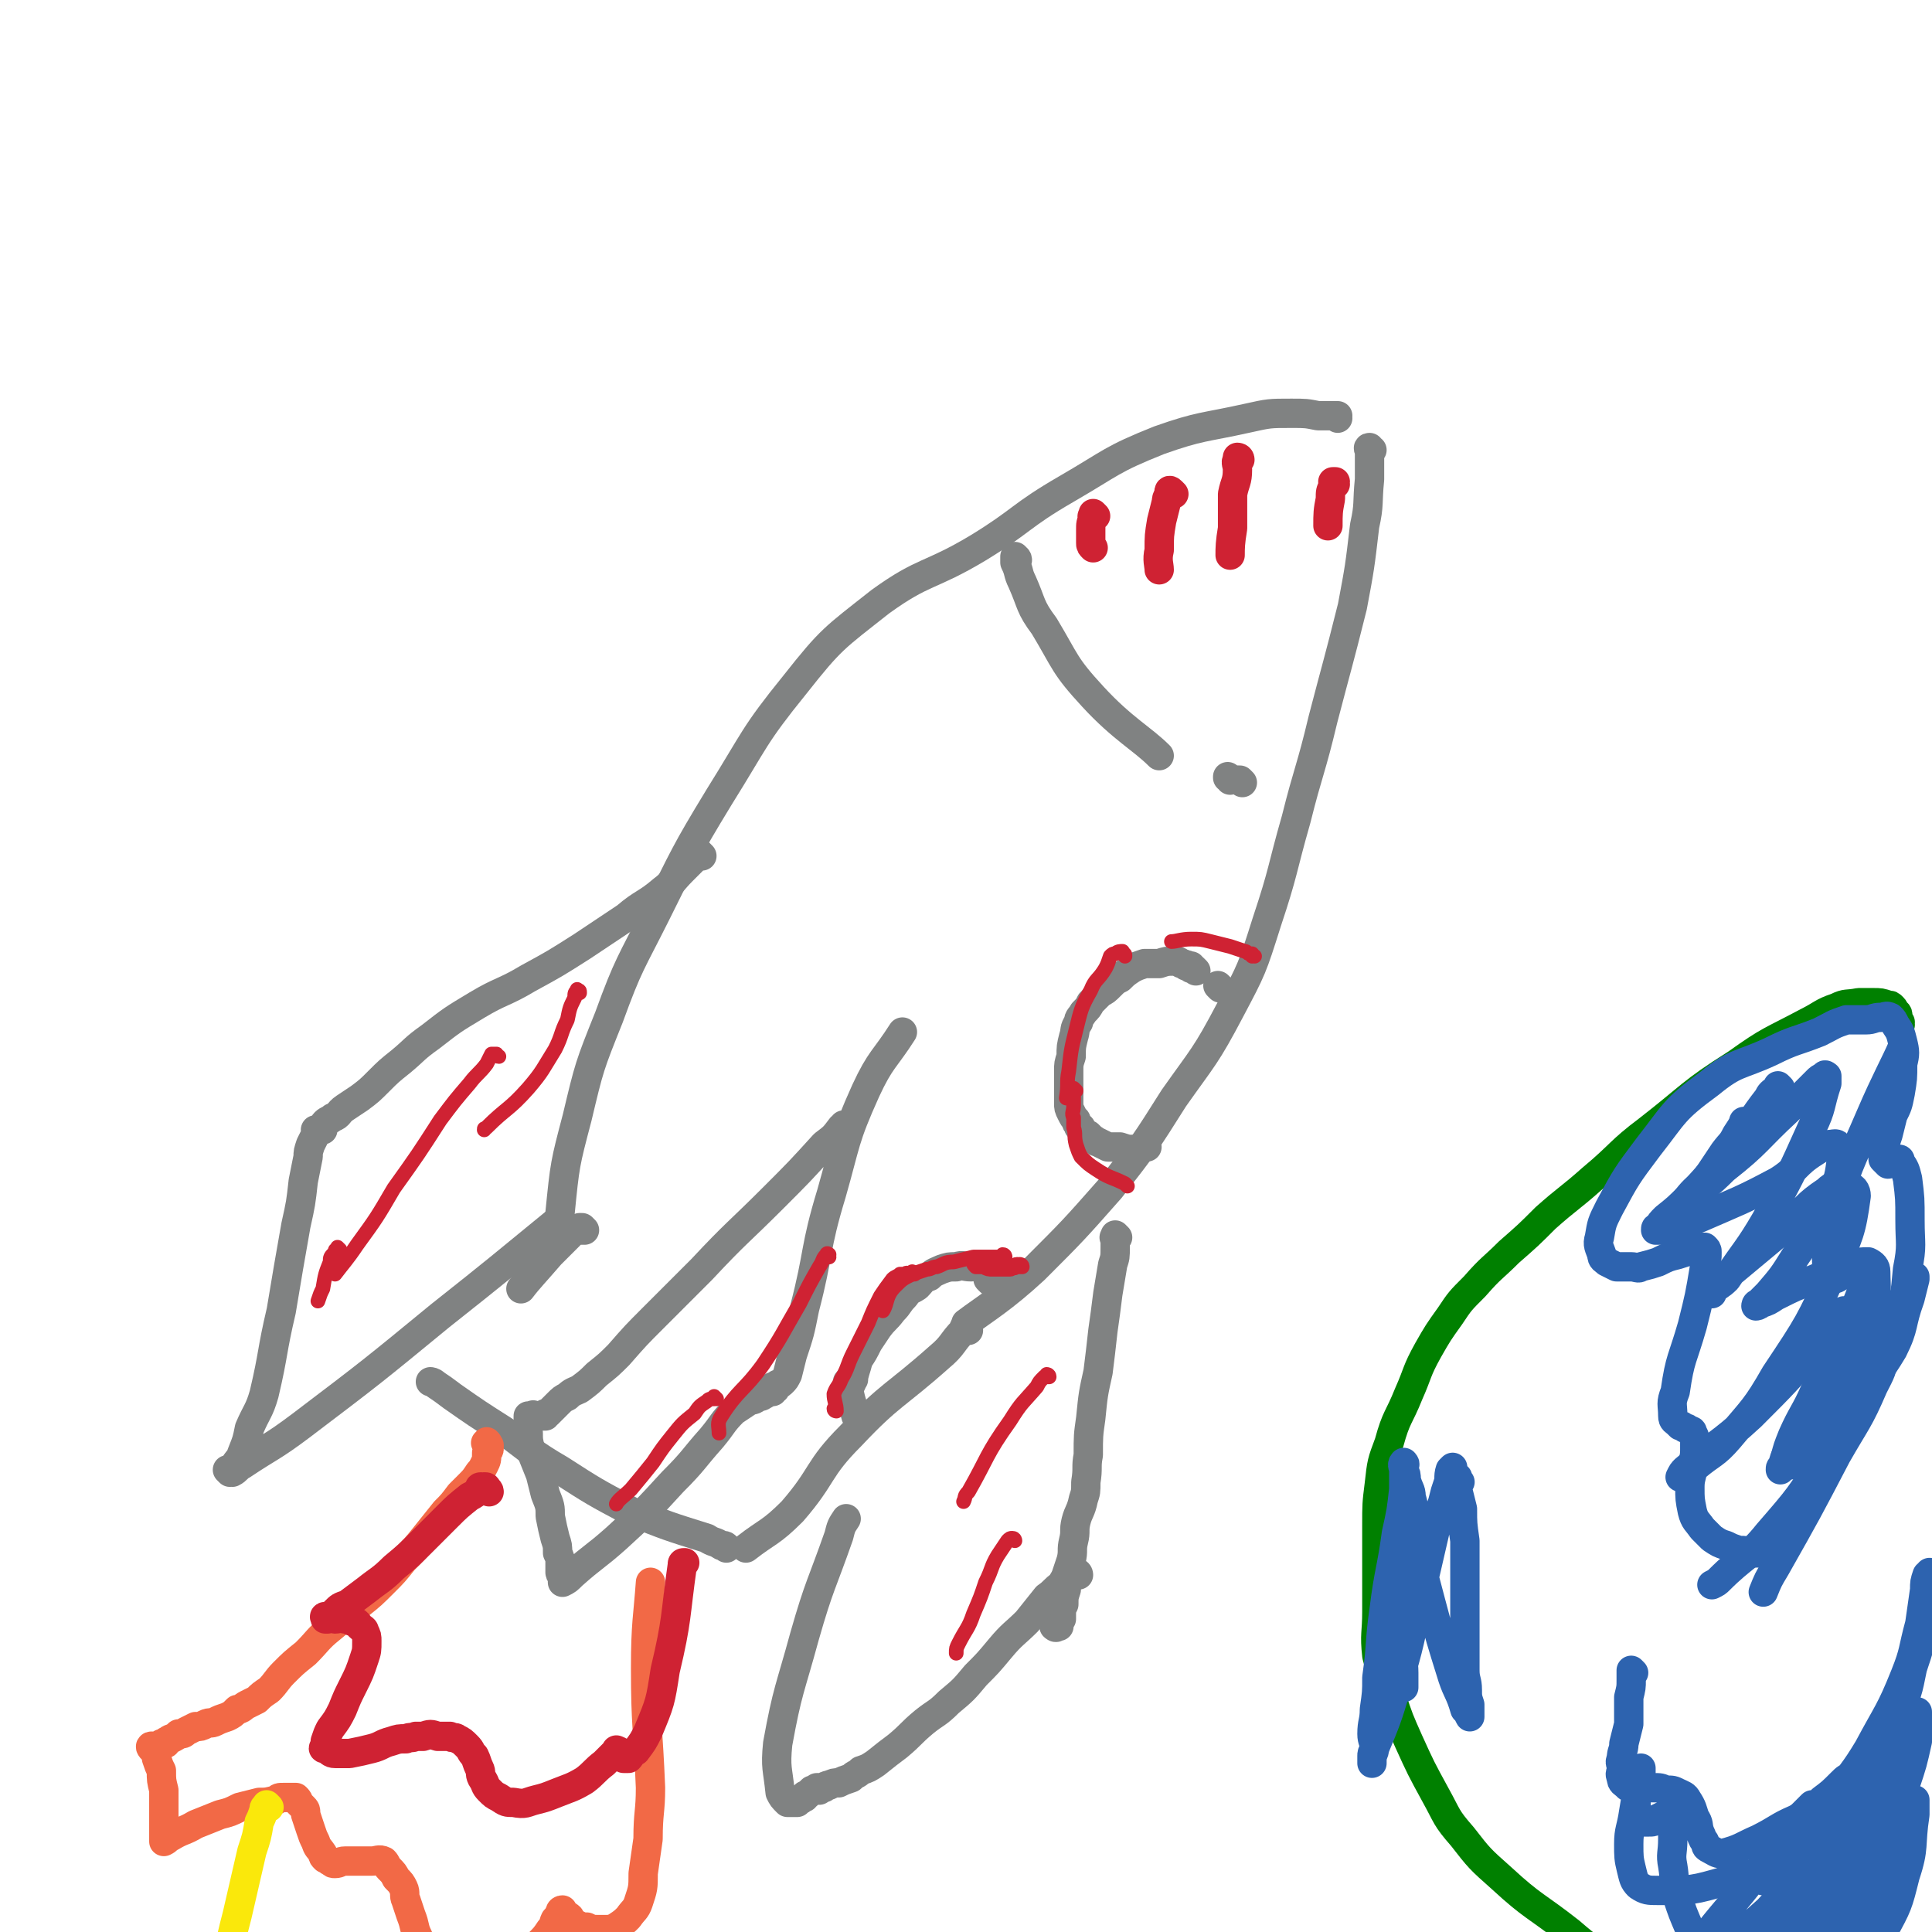 <svg viewBox='0 0 790 790' version='1.1' xmlns='http://www.w3.org/2000/svg' xmlns:xlink='http://www.w3.org/1999/xlink'><g fill='none' stroke='#808282' stroke-width='12' stroke-linecap='round' stroke-linejoin='round'><path d='M547,171c0,0 -1,-1 -1,-1 0,0 0,0 1,0 0,0 0,0 0,0 -1,0 -1,0 -1,0 -1,0 -1,0 -1,0 -1,0 -1,0 -1,0 -3,0 -3,0 -5,0 -5,-1 -5,-1 -11,-1 -9,0 -9,0 -18,2 -18,4 -19,3 -36,9 -20,8 -19,9 -38,20 -19,11 -18,13 -36,24 -20,12 -22,9 -40,22 -19,15 -20,15 -35,34 -17,21 -16,22 -31,46 -14,23 -14,24 -26,48 -10,20 -11,20 -19,42 -8,20 -8,20 -13,41 -5,19 -5,19 -7,39 -1,5 0,5 0,10 '/><path d='M561,184c-1,0 -1,-1 -1,-1 -1,0 0,1 0,1 0,0 0,0 0,0 0,2 0,2 0,4 0,4 0,4 0,8 -1,10 0,10 -2,19 -2,17 -2,17 -5,33 -6,24 -6,23 -12,46 -5,21 -6,21 -11,41 -6,21 -5,21 -12,42 -6,19 -6,19 -15,36 -10,19 -11,19 -23,36 -12,19 -12,19 -26,37 -15,17 -15,17 -31,33 -13,12 -20,16 -28,22 '/><path d='M416,229c0,-1 -1,-1 -1,-1 0,-1 0,0 0,0 0,0 0,0 0,0 1,0 0,0 0,0 0,-1 0,0 0,0 0,1 0,1 0,2 2,4 1,4 3,8 4,9 3,10 9,18 9,15 8,16 20,29 12,13 20,17 27,24 '/><path d='M503,319c0,-1 -1,-1 -1,-1 0,-1 0,0 0,0 0,0 0,0 0,0 3,1 3,1 5,1 0,0 0,0 1,1 '/><path d='M396,544c-1,0 -1,-1 -1,-1 -1,0 -1,0 -1,1 -5,5 -4,6 -10,11 -18,16 -20,15 -36,32 -14,14 -11,16 -24,31 -9,9 -10,8 -19,15 '/><path d='M297,633c0,0 0,-1 -1,-1 0,0 0,0 -1,0 -3,-2 -3,-1 -6,-3 -16,-5 -16,-5 -31,-11 -15,-8 -15,-8 -29,-17 -12,-7 -12,-8 -23,-16 -11,-7 -11,-7 -21,-14 -4,-3 -4,-3 -7,-5 -1,-1 -2,-1 -2,-1 '/><path d='M239,503c0,0 -1,-1 -1,-1 0,0 0,1 0,1 0,-1 0,-1 0,-1 0,0 0,0 0,0 -1,0 -1,0 -1,0 -2,2 -2,1 -4,3 -4,4 -4,4 -8,8 -6,7 -9,10 -12,14 '/><path d='M346,461c0,0 -1,-1 -1,-1 0,0 0,0 1,1 0,0 0,0 0,0 0,0 -1,-1 -1,-1 0,0 0,0 0,1 -1,0 -1,0 -1,0 -3,4 -3,4 -7,7 -10,11 -10,11 -21,22 -14,14 -15,14 -29,29 -10,10 -10,10 -20,20 -7,7 -7,7 -14,15 -4,4 -4,4 -9,8 -3,3 -3,3 -7,6 -2,1 -3,1 -5,3 -2,1 -2,1 -4,3 -1,1 -1,1 -2,2 -1,1 -1,1 -2,2 0,0 0,0 -1,0 0,0 0,1 0,1 -1,0 -1,0 -1,0 -1,0 -1,0 -1,0 0,0 0,0 -1,0 0,0 0,0 0,0 -1,0 -1,0 -1,0 0,0 0,0 0,0 0,0 0,0 -1,0 0,-1 0,0 0,0 0,0 0,0 -1,0 0,0 0,0 0,1 0,0 0,0 0,0 0,0 0,0 0,0 0,0 -1,-1 -1,-1 0,1 0,2 0,3 0,2 -1,2 0,4 0,3 0,3 1,7 2,5 2,5 4,10 1,4 1,4 2,8 2,5 2,5 2,9 1,5 1,5 2,9 1,3 1,3 1,6 1,2 1,2 1,4 0,1 0,1 0,2 0,1 0,1 0,2 0,1 1,0 1,1 0,0 0,0 0,1 0,0 0,0 0,0 0,1 0,1 0,1 0,0 0,0 0,1 0,0 0,0 0,0 0,0 0,0 0,0 2,-1 2,-1 4,-3 9,-8 9,-7 18,-15 12,-11 12,-11 23,-23 9,-9 8,-9 16,-18 5,-6 4,-6 9,-11 3,-2 3,-2 6,-4 2,-1 2,0 4,-2 2,0 1,0 3,-1 0,0 0,0 1,-1 1,0 1,0 1,0 0,0 0,0 1,0 0,0 0,0 0,0 0,0 -1,-1 -1,-1 0,0 1,0 1,0 0,0 0,0 0,-1 0,0 0,0 0,0 1,1 0,0 0,0 0,0 1,1 1,1 0,0 0,-1 0,-1 0,0 0,0 0,0 0,0 0,0 1,-1 1,0 1,0 2,-1 1,-1 1,-1 2,-3 1,-4 1,-4 2,-8 3,-9 3,-9 5,-19 6,-23 4,-24 11,-47 6,-21 5,-22 14,-42 6,-13 8,-13 15,-24 '/><path d='M457,506c0,0 -1,-1 -1,-1 0,0 0,0 1,1 0,0 0,0 0,0 -1,0 -1,-1 -1,0 -1,0 0,0 0,0 0,2 0,2 0,4 0,4 0,4 -1,7 -1,6 -1,6 -2,12 -1,8 -1,8 -2,15 -1,9 -1,9 -2,17 -2,9 -2,9 -3,19 -1,7 -1,7 -1,15 -1,5 0,5 -1,11 0,4 0,4 -1,7 -1,5 -2,5 -3,9 -1,4 0,4 -1,8 -1,4 0,4 -1,8 -1,3 -1,3 -2,6 0,3 0,3 0,6 -1,3 -1,3 -1,6 -1,2 -1,2 -1,4 0,1 0,1 0,2 -1,1 -1,1 -1,1 0,1 0,1 0,1 0,0 0,0 0,1 0,0 0,0 0,0 0,0 -1,-1 -1,0 0,0 0,0 1,0 0,0 0,0 0,0 -1,0 -1,0 -1,0 0,0 0,0 0,0 0,1 -1,0 -1,0 '/><path d='M441,644c0,0 -1,-1 -1,-1 0,0 1,0 1,1 0,0 -1,0 -1,0 -1,0 -1,-1 -1,0 -2,0 -2,0 -3,1 -1,1 -1,1 -2,3 -3,2 -3,3 -6,5 -4,5 -4,5 -8,10 -5,5 -6,5 -11,11 -5,6 -5,6 -10,11 -5,6 -5,6 -11,11 -5,5 -5,4 -10,8 -6,5 -5,5 -11,10 -4,3 -4,3 -9,7 -3,2 -3,2 -6,3 -2,2 -2,1 -4,3 -3,1 -3,1 -5,2 -2,0 -2,0 -4,1 -1,0 -1,0 -2,1 -1,0 -1,0 -2,1 0,0 0,-1 0,-1 0,0 0,0 0,0 0,0 0,0 -1,0 0,0 0,0 0,0 -1,1 -1,1 -2,1 0,0 0,0 -1,1 0,0 0,0 -1,1 -1,0 -1,0 -1,1 -1,0 -1,1 -2,1 0,0 -1,0 -1,1 -1,0 -1,0 -2,0 0,0 0,0 0,0 -1,0 -1,0 -1,0 0,0 0,0 -1,0 0,0 0,0 0,0 -2,-2 -2,-2 -3,-4 -1,-10 -2,-10 -1,-20 4,-22 5,-22 11,-44 6,-21 7,-21 14,-41 1,-4 1,-4 3,-7 '/><path d='M287,350c0,0 -1,-1 -1,-1 0,0 0,0 0,1 0,0 0,0 0,0 0,0 0,-1 0,0 -1,0 -1,0 -2,1 -3,3 -3,3 -5,5 -4,4 -4,5 -8,8 -7,6 -8,5 -15,11 -9,6 -9,6 -18,12 -11,7 -11,7 -22,13 -10,6 -11,5 -21,11 -10,6 -10,6 -19,13 -7,5 -6,5 -12,10 -5,4 -5,4 -9,8 -4,4 -4,4 -8,7 -3,2 -3,2 -6,4 -3,2 -2,3 -5,4 -1,1 -2,1 -3,2 -1,1 -1,2 -1,3 -1,0 -1,0 -2,0 0,0 0,1 0,1 0,0 0,0 0,0 0,0 0,0 0,0 0,0 -1,-1 -1,-1 0,0 0,1 1,1 0,0 0,0 0,0 -1,1 -1,0 -1,1 -1,2 -1,2 -2,4 -1,3 -1,3 -1,5 -1,5 -1,5 -2,10 -1,9 -1,9 -3,18 -3,17 -3,17 -6,35 -4,17 -3,17 -7,34 -2,7 -3,7 -6,14 -1,5 -1,5 -3,10 -1,3 -1,2 -3,5 0,1 0,1 -1,2 0,0 0,0 -1,1 0,0 0,0 0,0 0,0 0,0 0,0 0,0 0,-1 -1,-1 0,0 1,0 1,1 0,0 0,0 0,0 0,0 0,-1 -1,-1 0,0 1,0 1,1 0,0 0,0 0,0 0,0 -1,-1 -1,-1 1,0 1,1 2,1 2,-1 2,-2 4,-3 12,-8 12,-7 24,-16 29,-22 29,-22 57,-45 24,-19 25,-20 47,-38 '/></g>
<g fill='none' stroke='#F26946' stroke-width='12' stroke-linecap='round' stroke-linejoin='round'><path d='M200,592c0,-1 -1,-1 -1,-1 0,-1 0,-1 0,-1 -1,0 0,0 0,0 0,0 0,0 0,0 0,0 0,-1 0,0 1,0 0,0 0,0 0,1 1,1 1,1 0,0 0,0 0,1 0,1 0,1 -1,2 0,3 0,3 -1,5 -1,2 -1,2 -2,3 -2,3 -2,3 -4,5 -2,2 -2,2 -4,4 -3,4 -3,4 -6,7 -4,5 -4,5 -8,10 -4,5 -4,5 -9,10 -4,5 -4,5 -8,9 -5,5 -5,5 -10,9 -6,5 -6,5 -12,10 -5,4 -5,5 -10,10 -5,4 -5,4 -9,8 -3,3 -3,4 -6,7 -3,2 -3,2 -5,4 -2,1 -2,1 -4,2 -2,1 -2,2 -4,2 -2,2 -2,2 -4,3 -3,1 -3,1 -5,2 -2,1 -2,0 -4,1 -2,1 -2,1 -4,1 -2,1 -2,1 -4,2 -1,1 -1,1 -3,1 -1,1 -1,1 -3,2 -1,0 -1,1 -2,1 0,1 0,1 -1,1 -1,0 -1,0 -1,0 0,1 0,1 0,1 -1,0 -1,0 -1,0 -1,0 -1,0 -1,0 -1,0 0,1 -1,1 0,0 0,0 -1,0 0,0 0,0 0,0 0,0 0,0 0,0 0,0 0,0 0,0 0,0 0,-1 0,-1 -1,0 0,1 0,1 0,0 1,0 1,1 1,1 1,1 1,3 1,3 1,3 2,5 0,4 0,4 1,8 0,5 0,5 0,10 0,3 0,3 0,6 0,2 0,2 0,4 0,0 0,0 0,1 0,0 0,0 0,0 2,-1 1,-1 3,-2 5,-3 5,-2 10,-5 5,-2 5,-2 10,-4 4,-1 4,-1 8,-3 4,-1 4,-1 8,-2 3,0 3,0 7,-1 1,-1 1,-1 3,-1 1,0 1,0 3,0 1,0 1,0 2,0 1,1 1,1 1,2 1,1 1,1 2,2 1,1 1,1 1,3 1,3 1,3 2,6 1,3 1,3 2,5 1,3 1,2 3,5 0,1 0,1 1,2 1,0 1,1 2,1 1,1 1,1 2,1 2,0 2,-1 4,-1 2,0 2,0 5,0 3,0 3,0 6,0 2,0 3,-1 5,0 1,1 1,2 2,3 2,2 2,2 3,4 2,2 2,2 3,4 1,2 0,3 1,5 1,3 1,3 2,6 2,5 1,5 3,9 1,5 1,5 3,9 2,5 1,5 3,9 1,3 1,3 2,6 1,2 1,2 2,3 1,2 1,2 2,3 2,0 2,0 3,0 3,0 3,1 5,0 2,-1 2,-1 4,-3 5,-3 5,-2 9,-6 5,-5 4,-5 9,-10 4,-4 4,-4 7,-8 3,-3 3,-3 5,-6 2,-2 1,-2 2,-4 1,-1 1,-1 2,-3 0,0 0,-1 1,-1 0,0 0,0 0,1 1,0 0,0 1,1 0,0 1,0 2,1 0,1 0,1 0,1 1,1 1,1 3,2 2,1 2,1 4,1 2,1 2,1 4,1 2,0 2,0 4,0 2,0 2,0 4,-1 3,-2 3,-2 5,-4 2,-3 3,-3 4,-6 2,-6 2,-6 2,-12 1,-7 1,-7 2,-14 0,-11 1,-11 1,-21 -1,-25 -2,-25 -2,-49 0,-18 1,-21 2,-35 '/></g>
<g fill='none' stroke='#CF2233' stroke-width='12' stroke-linecap='round' stroke-linejoin='round'><path d='M200,610c0,-1 -1,-1 -1,-1 0,-1 0,-1 -1,-1 0,0 0,0 0,0 0,0 0,0 0,0 0,1 0,0 -1,0 -1,0 -1,0 -1,1 -2,2 -2,2 -4,3 -5,4 -5,4 -9,8 -5,5 -5,5 -10,10 -6,6 -6,6 -12,11 -5,5 -6,5 -11,9 -4,3 -4,3 -8,6 -3,1 -3,1 -5,3 -1,1 -1,1 -2,2 0,0 0,0 -1,1 0,0 0,0 -1,0 0,0 0,0 0,0 1,0 -1,-1 0,-1 1,0 2,0 4,1 2,0 2,-1 4,0 1,0 1,0 3,1 1,0 2,0 3,2 1,1 2,1 2,2 1,2 1,2 1,4 0,4 0,4 -1,7 -2,6 -2,6 -5,12 -2,4 -2,4 -4,9 -2,4 -2,4 -5,8 -1,2 -1,2 -2,5 0,1 0,1 0,2 -1,1 -1,1 0,1 2,1 2,2 4,2 3,0 3,0 6,0 5,-1 5,-1 9,-2 4,-1 4,-2 8,-3 3,-1 3,-1 6,-1 2,-1 2,0 4,-1 2,0 2,0 3,0 3,-1 3,-1 6,0 2,0 2,0 5,0 1,1 2,0 3,1 2,1 2,1 4,3 2,2 1,2 3,4 1,2 1,3 2,5 1,2 0,2 1,4 2,3 1,3 3,5 2,2 2,2 4,3 3,2 3,2 6,2 5,1 5,0 9,-1 4,-1 4,-1 9,-3 5,-2 6,-2 11,-5 4,-3 4,-4 8,-7 2,-2 2,-2 3,-3 1,-1 1,-1 2,-2 0,0 0,0 0,0 0,-1 0,0 1,0 0,0 -1,1 0,1 0,0 0,0 0,0 1,1 0,1 1,1 0,0 0,0 1,1 1,0 1,0 2,0 1,-1 1,-2 3,-3 3,-4 3,-4 5,-8 5,-12 5,-12 7,-25 5,-21 4,-22 7,-43 0,-1 0,-1 1,-1 '/></g>
<g fill='none' stroke='#FAE80B' stroke-width='12' stroke-linecap='round' stroke-linejoin='round'><path d='M110,739c0,0 -1,-1 -1,-1 0,0 0,1 0,1 0,0 0,0 0,0 1,0 0,-1 0,-1 0,0 0,0 0,1 -1,0 -1,0 -1,1 -1,3 -1,3 -2,5 -1,6 -1,6 -3,12 -3,13 -3,13 -6,26 -4,15 -3,16 -8,31 -2,9 -3,9 -6,17 -1,4 -1,7 -1,8 '/></g>
<g fill='none' stroke='#CF2233' stroke-width='12' stroke-linecap='round' stroke-linejoin='round'><path d='M448,211c0,0 -1,-1 -1,-1 0,0 0,1 1,1 0,0 0,0 0,0 -1,0 -1,-1 -1,0 -1,0 0,1 0,1 -1,2 -1,2 -1,5 0,2 0,3 0,5 0,1 0,1 1,2 '/><path d='M480,202c-1,-1 -1,-1 -1,-1 -1,-1 -1,0 -1,0 0,0 0,0 0,0 0,1 0,0 0,1 -1,2 -1,2 -1,3 -1,4 -1,4 -2,8 -1,6 -1,6 -1,12 -1,4 0,6 0,8 '/><path d='M507,188c0,0 -1,-1 -1,-1 0,0 1,0 1,1 0,0 0,0 0,0 -1,0 -1,-1 -1,0 -1,1 0,2 0,4 0,5 -1,5 -2,10 0,7 0,7 0,14 -1,6 -1,8 -1,11 '/><path d='M546,198c0,0 -1,-1 -1,-1 0,0 1,0 1,0 0,1 -1,1 -1,2 -1,2 -1,2 -1,5 -1,5 -1,6 -1,11 '/></g>
<g fill='none' stroke='#808282' stroke-width='12' stroke-linecap='round' stroke-linejoin='round'><path d='M489,397c-1,-1 -1,-1 -1,-1 -1,-1 0,0 -1,0 0,0 0,0 0,0 0,-1 0,-1 0,-1 0,0 -1,0 -1,0 0,0 0,0 0,0 -1,-1 -1,0 -1,0 -1,-1 -1,-1 -2,-1 -1,-1 -1,-1 -3,-1 -3,0 -3,0 -6,1 -3,0 -3,0 -6,0 -3,1 -3,1 -5,2 -3,2 -3,2 -5,4 -2,1 -2,1 -4,3 -2,2 -2,2 -4,3 -2,2 -2,2 -4,4 -1,2 -1,2 -3,4 -1,2 -2,2 -2,4 -2,3 -1,3 -2,6 -1,4 -1,4 -1,8 -1,3 -1,3 -1,6 0,3 0,3 0,6 0,2 0,2 0,4 0,2 0,2 0,3 0,2 0,2 1,4 1,2 1,2 2,3 0,1 0,1 1,2 0,1 0,1 1,1 0,1 0,1 1,2 1,1 1,1 2,1 1,1 1,1 2,2 1,0 1,1 2,1 2,1 2,1 4,2 3,0 3,0 5,0 3,1 3,1 5,1 3,0 4,-1 6,-1 '/><path d='M499,404c0,0 -1,-1 -1,-1 0,0 0,0 1,1 0,0 0,0 0,0 0,0 -1,-1 -1,-1 0,0 0,0 1,1 0,0 0,0 0,0 0,0 -1,-1 -1,-1 '/><path d='M405,524c0,0 -1,-1 -1,-1 0,0 1,0 1,1 0,0 0,0 0,0 0,0 -1,-1 -1,-1 0,0 1,0 1,1 0,0 0,0 0,0 0,0 -1,-1 -1,-1 0,0 1,0 1,0 0,0 0,0 0,0 0,-1 0,-1 0,-1 0,0 0,-1 0,-1 -1,0 -1,0 -1,-1 -1,0 -1,0 -1,-1 -1,0 -1,0 -1,-1 -1,0 -1,0 -2,0 -2,-1 -2,-1 -3,0 -3,0 -3,-1 -6,0 -3,0 -3,0 -6,1 -2,1 -3,1 -5,3 -3,1 -3,2 -5,4 -3,2 -3,1 -5,4 -3,3 -2,3 -5,6 -3,4 -3,3 -6,7 -2,3 -2,3 -4,6 -2,4 -2,4 -4,7 -1,4 -2,6 -2,8 '/><path d='M348,566c-1,0 -1,-1 -1,-1 -1,0 0,0 0,1 0,0 0,0 0,0 0,0 0,-1 0,-1 -1,0 0,0 0,1 0,1 0,1 0,2 1,6 2,7 3,11 '/></g>
<g fill='none' stroke='#CF2233' stroke-width='6' stroke-linecap='round' stroke-linejoin='round'><path d='M513,391c-1,0 -1,-1 -1,-1 -1,0 0,1 0,1 0,0 0,-1 0,-1 0,0 0,0 0,0 -1,0 -1,0 -1,0 -1,0 -1,-1 -2,-1 -3,-1 -3,-1 -6,-2 -4,-1 -4,-1 -8,-2 -4,-1 -4,-1 -8,-1 -4,0 -6,1 -8,1 '/><path d='M460,391c0,-1 0,-1 -1,-1 0,-1 0,-1 0,-1 0,0 0,0 0,0 -1,0 -2,0 -3,1 -1,0 -1,0 -2,1 -1,3 -1,3 -2,5 -3,5 -4,4 -6,9 -4,7 -4,8 -6,16 -2,8 -2,8 -3,17 -1,5 0,5 -1,11 '/><path d='M440,446c0,0 -1,-1 -1,-1 0,0 0,0 0,1 0,0 0,0 0,0 0,1 0,1 0,2 0,2 0,2 0,4 0,3 -1,3 0,5 0,2 0,2 0,4 1,3 0,3 1,7 1,3 1,3 2,5 3,3 3,3 6,5 6,4 6,3 12,6 1,1 1,1 1,1 0,0 0,0 0,0 '/><path d='M417,518c-1,0 -1,-1 -1,-1 -1,0 0,0 0,1 0,0 0,0 1,0 0,0 0,0 1,0 0,0 0,0 0,0 0,0 -1,-1 -1,-1 0,0 1,0 1,1 -1,0 -1,-1 -2,0 0,0 0,0 -1,0 0,1 0,0 0,0 -1,0 -1,1 -2,1 -2,0 -2,0 -3,0 -2,0 -2,0 -4,0 -2,0 -2,0 -4,-1 -2,0 -2,0 -3,0 -1,-1 -1,-1 -1,-2 '/><path d='M411,515c0,0 -1,-1 -1,-1 0,0 1,0 1,0 0,0 0,0 0,0 0,0 0,0 0,0 0,0 0,-1 -1,-1 0,0 0,1 0,1 0,0 0,0 0,0 -1,0 -1,0 -2,0 -1,0 -1,0 -2,0 -4,0 -4,0 -8,0 -4,1 -4,1 -8,2 -4,0 -4,1 -7,2 -2,0 -2,1 -4,1 -3,1 -3,1 -6,2 -4,2 -4,2 -7,5 -4,4 -3,7 -5,10 '/><path d='M374,521c0,0 -1,-1 -1,-1 0,0 0,0 0,1 0,0 0,0 0,0 0,0 0,0 0,0 -1,0 -1,0 -1,0 -1,0 -1,-1 -2,0 -1,0 -1,0 -2,0 -1,1 -2,1 -3,2 -3,4 -3,4 -5,7 -3,6 -3,6 -5,11 -3,6 -3,6 -6,12 -3,6 -2,6 -5,11 -1,3 -2,3 -3,6 0,3 1,4 1,7 0,0 -1,0 -1,-1 '/><path d='M429,563c0,0 -1,-1 -1,-1 0,0 1,0 1,1 0,0 -1,0 -1,0 0,0 0,0 0,0 -1,0 -1,0 -1,0 -2,2 -2,2 -3,4 -6,7 -6,6 -11,14 -10,14 -9,15 -17,29 -2,2 -1,2 -2,4 '/><path d='M415,630c0,0 0,-1 -1,-1 -1,0 -1,0 -2,1 -2,3 -2,3 -4,6 -3,5 -2,5 -5,11 -2,6 -2,6 -5,13 -2,6 -3,6 -6,12 -1,2 -1,2 -1,4 '/><path d='M339,514c0,-1 -1,-1 -1,-1 0,-1 1,0 1,0 0,0 0,0 0,0 -1,0 -1,0 -1,0 -2,2 -1,2 -3,5 -4,7 -4,7 -8,15 -7,12 -7,13 -15,25 -8,11 -10,10 -17,21 -2,3 -1,4 -1,7 '/><path d='M293,572c0,0 -1,-1 -1,-1 0,0 0,0 0,1 0,0 0,0 0,0 -2,0 -2,0 -3,1 -3,2 -3,2 -5,5 -5,4 -5,4 -9,9 -4,5 -4,5 -8,11 -4,5 -4,5 -9,11 -3,3 -5,4 -6,6 '/><path d='M237,406c0,-1 0,-1 -1,-1 0,-1 0,0 0,0 0,0 0,0 0,0 -1,1 -1,1 -1,3 -2,4 -2,4 -3,9 -3,6 -2,6 -5,12 -5,8 -5,9 -11,16 -8,9 -9,8 -17,16 -1,1 -1,0 -1,1 '/><path d='M204,432c-1,0 -1,-1 -1,-1 -1,0 -1,0 -1,0 0,0 0,0 -1,0 -1,2 -1,2 -2,4 -3,4 -4,4 -7,8 -6,7 -6,7 -12,15 -9,14 -9,14 -19,28 -7,12 -7,12 -15,23 -4,6 -6,8 -9,12 '/><path d='M139,511c0,0 -1,-1 -1,-1 0,0 0,1 0,1 0,0 0,0 0,0 -1,0 -1,0 -1,1 -2,2 -2,2 -2,4 -2,5 -2,5 -3,11 -1,2 -1,2 -2,5 '/></g>
<g fill='none' stroke='#008000' stroke-width='12' stroke-linecap='round' stroke-linejoin='round'><path d='M777,419c0,0 -1,-1 -1,-1 0,0 1,0 1,0 0,0 0,0 0,0 -1,-1 -1,-1 -1,-2 0,0 0,0 0,-1 0,-1 -1,-1 -1,-1 -1,-1 0,-1 -1,-2 -1,-1 -1,-1 -2,-1 -3,-1 -3,-1 -6,-1 -3,0 -3,0 -6,0 -5,1 -5,0 -9,2 -6,2 -6,3 -12,6 -15,8 -15,7 -29,17 -19,12 -18,13 -36,27 -12,9 -11,10 -23,20 -9,8 -10,8 -19,16 -7,7 -7,7 -15,14 -7,7 -7,6 -14,14 -6,6 -6,6 -10,12 -5,7 -5,7 -9,14 -5,9 -4,9 -8,18 -4,10 -5,9 -8,20 -3,8 -3,8 -4,17 -1,8 -1,8 -1,17 0,8 0,8 0,17 0,9 0,9 0,18 0,9 -1,9 0,18 2,8 3,8 6,17 3,9 3,9 7,18 5,11 5,11 11,22 5,9 4,9 11,17 7,9 7,9 16,17 13,12 14,11 28,22 8,7 14,11 17,13 '/></g>
<g fill='none' stroke='#2D63AF' stroke-width='12' stroke-linecap='round' stroke-linejoin='round'><path d='M728,445c0,0 -1,-1 -1,-1 0,0 0,1 0,1 0,0 0,-1 0,0 -3,2 -3,2 -4,4 -7,9 -6,9 -13,18 -9,11 -9,11 -19,22 -5,5 -5,5 -10,9 -2,2 -2,2 -3,4 -1,0 -1,0 -1,1 0,0 1,0 2,0 8,-3 8,-2 16,-5 16,-7 17,-7 32,-15 8,-5 7,-7 15,-12 3,-2 3,-2 6,-3 2,0 3,-1 4,1 1,1 1,2 1,5 -1,7 -1,8 -4,14 -6,14 -7,14 -15,26 -5,8 -5,8 -11,15 -2,2 -2,2 -4,4 -1,0 -1,1 -1,1 0,0 1,0 2,-1 3,-1 3,-1 6,-3 8,-4 8,-4 16,-7 7,-3 7,-3 15,-6 3,-1 4,-1 7,-1 2,1 3,2 3,4 0,7 1,8 -2,15 -3,8 -5,8 -9,16 -3,3 -3,3 -5,7 -1,1 -1,1 -2,2 0,0 0,0 0,0 2,-1 2,-1 4,-2 4,-2 4,-3 8,-5 3,-1 3,-2 5,-2 2,0 4,1 4,3 0,6 -1,7 -4,13 -6,14 -7,14 -15,28 -12,23 -12,23 -25,46 -3,5 -3,5 -5,10 '/><path d='M723,636c0,0 -1,-1 -1,-1 0,0 1,0 1,0 0,0 0,0 0,0 -1,0 -1,0 -1,0 0,0 0,0 0,0 -1,0 -1,0 -2,0 -1,0 -1,0 -3,0 -3,-1 -3,-1 -6,-1 -3,-1 -3,-1 -5,-2 -3,-1 -3,-1 -6,-3 -2,-2 -2,-2 -4,-4 -2,-3 -3,-3 -4,-7 -1,-5 -1,-5 -1,-10 0,-4 1,-4 1,-8 0,-3 1,-3 1,-7 0,-2 0,-2 0,-4 0,-1 0,-2 -1,-3 0,-1 0,-1 -1,-1 -1,-1 -1,-1 -2,-1 -1,-1 -1,-1 -2,-1 -1,-1 -1,-1 -1,-1 -1,-1 -2,-1 -2,-3 0,-5 -1,-5 1,-10 2,-14 3,-13 7,-27 3,-12 3,-12 5,-24 1,-3 1,-3 1,-6 0,-1 0,-1 -1,-2 0,0 0,0 0,0 -2,0 -2,0 -4,1 -4,1 -4,1 -7,2 -4,1 -4,1 -8,3 -3,1 -3,1 -7,2 -1,1 -2,0 -4,0 -1,0 -1,0 -2,0 -2,0 -2,0 -3,0 -1,0 -1,0 -1,0 -2,-1 -2,-1 -4,-2 -1,-1 -2,-1 -2,-3 -1,-3 -2,-4 -1,-7 1,-6 1,-6 4,-12 7,-13 7,-13 16,-25 11,-14 10,-15 25,-26 11,-9 12,-7 25,-13 10,-5 10,-4 20,-8 6,-3 5,-3 11,-5 4,0 4,0 8,0 3,0 3,-1 6,-1 2,0 2,-1 4,0 1,1 1,1 2,3 2,3 2,3 3,7 1,4 1,5 0,9 0,6 0,6 -1,12 -1,5 -1,5 -3,9 -1,4 -1,4 -2,8 -1,3 -1,3 -2,6 0,1 0,1 0,3 0,1 0,1 0,1 1,1 1,1 2,2 1,0 1,-1 2,-1 1,-1 1,-1 2,-1 1,0 1,0 1,1 2,3 2,3 3,7 1,8 1,8 1,17 0,10 1,10 -1,20 -1,11 -1,12 -5,23 -3,8 -4,8 -9,15 -2,3 -2,2 -5,4 -1,1 -2,1 -2,1 0,0 1,-1 1,-1 4,-6 4,-6 7,-12 5,-9 5,-9 11,-18 2,-4 2,-4 4,-7 1,-1 1,-2 1,-2 0,0 0,1 0,1 -1,4 -1,4 -2,8 -4,11 -2,11 -7,21 -6,10 -7,10 -14,19 -7,8 -7,8 -14,15 -5,5 -4,5 -9,10 -2,2 -3,2 -5,3 -1,0 -1,0 -1,0 0,0 -1,0 -1,0 0,-1 0,-1 0,-3 1,-4 1,-4 3,-9 4,-9 5,-9 9,-18 7,-14 7,-14 13,-27 4,-8 4,-8 7,-16 1,-2 2,-3 1,-4 -1,-2 -2,-1 -3,-1 -2,-1 -2,-1 -3,0 -3,0 -3,0 -5,1 -1,1 -2,1 -3,1 -1,-1 -2,-1 -2,-3 0,-10 -1,-11 2,-21 6,-22 7,-22 16,-43 6,-14 10,-21 13,-28 '/><path d='M668,684c0,0 -1,-1 -1,-1 0,0 0,0 0,0 0,2 0,2 0,4 0,3 0,3 -1,7 0,5 0,5 0,11 -1,4 -1,4 -2,8 0,3 -1,3 -1,6 -1,2 0,2 0,4 0,2 -1,2 0,4 0,2 1,2 2,3 1,1 1,1 2,1 2,1 2,0 4,0 3,0 3,0 5,0 3,0 3,0 5,1 3,0 3,0 5,1 2,1 3,1 4,3 2,3 2,4 3,7 2,3 1,3 2,6 1,2 1,3 2,4 1,2 0,2 2,3 2,1 3,2 5,2 8,-2 8,-3 15,-6 8,-4 8,-5 15,-8 6,-3 6,-3 11,-4 2,-1 2,0 5,0 1,-1 1,-1 3,0 1,0 1,0 2,1 2,2 2,2 3,5 1,2 2,2 2,6 0,4 -1,4 -1,8 -2,7 -2,7 -3,13 -2,7 -1,7 -3,13 0,5 -1,5 -2,10 0,3 0,3 1,5 0,2 0,2 1,3 1,0 1,0 2,-1 3,-3 4,-3 6,-6 4,-7 4,-7 8,-15 3,-8 3,-8 6,-16 2,-6 1,-6 3,-12 1,-2 1,-2 2,-5 0,-1 0,-1 0,-1 0,-1 1,-1 1,-1 0,1 -1,1 -1,2 -2,4 -1,4 -3,8 -5,10 -5,11 -11,20 -6,9 -6,9 -13,17 -3,3 -4,3 -8,5 -3,2 -3,2 -6,3 -3,2 -2,2 -5,3 -2,1 -2,1 -4,1 -3,1 -3,1 -6,2 -3,0 -3,0 -7,0 -3,0 -4,0 -7,-1 -3,-1 -3,-1 -6,-3 -3,-2 -3,-3 -6,-6 -4,-4 -4,-4 -7,-9 -3,-7 -3,-7 -5,-13 -2,-7 -1,-7 -2,-13 -1,-5 0,-5 0,-11 0,-3 0,-3 0,-6 0,-1 0,-1 1,-3 0,0 0,0 0,-1 0,0 0,0 0,0 -2,0 -2,0 -4,0 -2,1 -2,1 -4,2 -1,1 -1,1 -3,1 -1,0 -1,0 -2,0 0,0 -1,0 -1,-1 -1,-1 -1,-1 -1,-2 -1,-2 -1,-2 -1,-5 0,-3 0,-3 1,-6 0,-2 0,-2 1,-4 0,-2 0,-2 0,-3 0,0 0,-1 0,-1 0,0 0,1 0,2 0,2 -1,2 -1,4 -1,6 -1,6 -2,12 -1,7 -2,7 -2,13 0,5 0,6 1,10 1,4 1,5 3,7 3,2 4,2 8,2 14,0 14,0 28,-4 14,-3 14,-4 27,-9 6,-2 6,-2 11,-4 2,-1 2,-1 4,-1 1,-1 1,-1 1,0 1,1 2,1 2,3 1,4 1,4 0,8 -1,10 -1,10 -2,20 -1,6 -1,6 -2,12 -1,4 -1,4 -2,8 0,3 0,3 0,6 -1,2 -1,3 0,5 0,3 0,3 3,5 4,3 4,2 9,4 0,0 0,0 0,0 '/><path d='M721,769c0,0 -1,-1 -1,-1 0,0 0,1 1,1 0,0 0,0 0,0 0,0 -1,-1 -1,-1 0,0 0,1 1,1 0,0 -1,-1 0,-1 0,-1 1,-1 2,-2 3,-4 3,-5 6,-9 4,-6 3,-6 8,-11 4,-5 4,-5 8,-10 4,-3 4,-3 8,-7 2,-2 2,-2 5,-3 1,-1 1,-1 2,-2 1,0 0,0 0,1 -1,1 0,1 -1,2 -2,1 -2,1 -3,3 -2,1 -2,1 -3,3 -1,0 -1,1 -2,1 0,0 0,0 0,0 0,0 0,0 0,0 6,-9 7,-9 13,-19 8,-15 9,-15 15,-30 4,-10 3,-10 6,-21 1,-7 1,-7 2,-14 0,-3 0,-3 1,-6 0,0 1,0 1,-1 0,0 0,0 0,0 0,2 0,3 0,5 -1,8 -1,8 -2,16 -2,9 -2,9 -5,18 -2,10 -2,10 -6,19 -5,10 -6,10 -12,19 -3,5 -4,4 -7,9 -3,3 -2,3 -5,6 -2,2 -2,2 -4,4 -3,3 -2,4 -4,7 -2,4 -2,4 -3,8 -1,2 -1,2 -2,4 -1,2 -1,2 -1,3 0,1 0,1 0,1 -1,2 -1,2 -1,3 0,0 0,0 0,1 0,1 0,1 -1,2 0,1 0,1 -1,2 0,1 0,1 0,3 0,1 0,1 0,3 0,2 -1,2 -1,3 0,1 0,1 0,1 0,0 0,0 0,0 3,-3 4,-3 7,-6 11,-12 12,-12 21,-24 10,-13 10,-13 17,-28 4,-7 3,-7 4,-15 1,-4 1,-4 1,-7 0,0 0,0 0,0 0,0 0,0 0,1 0,5 1,5 0,11 -2,9 -2,9 -5,18 -6,13 -6,13 -12,26 -6,11 -7,11 -13,23 -3,4 -3,4 -5,8 -1,2 -1,2 -1,3 0,0 -1,1 0,1 1,-2 1,-3 2,-5 7,-10 8,-10 14,-21 7,-10 7,-11 13,-21 2,-4 2,-4 5,-7 0,-1 0,-1 0,-1 0,0 1,0 1,0 0,3 0,3 0,6 -2,13 0,13 -4,25 -3,12 -3,12 -9,23 -5,8 -6,7 -12,14 -3,2 -4,2 -7,4 -2,1 -2,1 -3,1 -1,0 -1,1 -2,0 -1,-1 -2,-1 -2,-2 -1,-7 -2,-7 -2,-14 3,-20 2,-20 9,-39 5,-15 7,-15 16,-29 2,-4 3,-4 6,-8 1,-1 1,-1 2,-1 1,-1 1,-1 1,0 1,0 1,1 0,2 -3,5 -3,5 -6,9 -9,11 -10,10 -19,20 -14,17 -13,18 -28,34 -12,11 -13,10 -26,21 -4,2 -4,2 -8,5 -1,1 -1,1 -2,2 0,0 0,0 0,0 2,-5 2,-5 5,-10 11,-15 12,-15 24,-30 10,-13 9,-13 19,-25 3,-3 3,-3 5,-5 0,0 1,-1 1,-1 -1,3 -1,3 -2,7 -5,12 -5,12 -9,24 -3,8 -5,13 -6,16 '/><path d='M781,745c0,0 -1,-1 -1,-1 0,0 0,1 1,1 0,0 0,0 0,0 0,0 -1,-1 -1,-1 0,0 0,0 1,1 0,0 0,0 0,1 -1,1 -1,1 -1,2 -1,1 -1,2 -2,3 -2,3 -2,3 -5,5 -6,6 -6,6 -12,11 -7,6 -7,6 -14,12 -8,6 -8,7 -16,12 -15,10 -15,10 -31,17 -17,8 -17,6 -34,13 -15,6 -15,5 -29,12 -10,4 -9,5 -19,10 -6,3 -6,3 -13,6 -3,1 -3,1 -7,2 -2,0 -2,0 -4,0 -1,1 -1,1 -3,1 0,0 0,1 -1,1 -1,0 -1,0 -1,0 0,0 0,0 0,0 0,0 0,-1 -1,-1 0,0 1,1 1,1 0,0 0,0 0,0 0,0 0,-1 -1,-1 0,0 1,1 1,1 0,0 0,0 0,0 0,0 0,-1 -1,-1 0,0 1,1 1,1 '/><path d='M714,460c0,-1 0,-1 -1,-1 0,-1 0,0 0,0 -1,2 -1,2 -3,5 -2,4 -2,3 -5,7 -4,6 -4,6 -8,12 -3,3 -4,3 -7,7 0,1 0,2 0,2 0,0 -1,0 0,-1 7,-6 8,-6 15,-13 14,-11 13,-12 26,-24 6,-6 6,-6 12,-12 1,-1 1,-1 3,-2 0,-1 1,0 1,0 0,2 0,2 0,3 -3,9 -2,10 -6,18 -9,20 -9,20 -19,38 -7,12 -8,12 -16,24 -3,3 -3,2 -6,5 0,0 0,1 0,1 -1,0 -1,-1 0,-1 3,-4 3,-4 7,-7 12,-10 12,-10 24,-20 8,-7 7,-8 16,-14 3,-3 5,-3 8,-2 3,0 4,2 4,4 -2,15 -3,16 -9,30 -10,22 -10,22 -24,43 -8,14 -9,14 -19,26 -6,7 -7,6 -14,12 -3,2 -3,2 -6,4 0,0 0,0 0,0 1,-2 1,-2 2,-3 13,-11 14,-10 27,-22 14,-14 14,-14 27,-29 5,-5 4,-6 8,-11 1,-2 2,-2 3,-3 0,0 0,0 0,0 0,1 1,2 0,3 -1,4 -1,4 -2,8 -3,9 -4,9 -7,17 -4,11 -4,11 -8,21 -3,6 -2,6 -5,11 -1,2 -1,2 -3,4 -1,0 -1,0 -1,1 0,0 0,0 0,0 2,-4 1,-4 3,-7 7,-10 7,-11 15,-20 4,-6 5,-6 10,-11 2,-1 4,-2 5,-1 1,1 0,3 -1,6 -6,14 -6,15 -14,28 -10,16 -10,16 -23,31 -8,10 -10,9 -20,19 -1,1 -1,1 -3,2 '/><path d='M597,606c-1,0 -1,-1 -1,-1 -1,0 0,0 0,0 0,0 0,0 0,0 0,0 0,-1 0,-1 -1,0 0,1 0,2 0,1 0,1 0,3 1,4 1,4 2,8 0,6 0,6 1,13 0,8 0,8 0,16 0,7 0,7 0,14 0,7 0,7 0,13 0,5 0,5 0,10 0,4 1,4 1,8 0,3 0,3 1,6 0,2 0,2 0,3 0,1 0,1 0,1 0,1 0,1 0,1 0,0 0,0 0,0 -1,-2 -1,-2 -2,-3 -2,-7 -3,-7 -5,-13 -5,-16 -5,-16 -9,-31 -4,-15 -4,-15 -6,-29 -1,-7 0,-7 -2,-14 0,-3 -1,-3 -2,-7 0,-2 0,-2 -1,-4 0,-1 0,-1 0,-2 0,0 0,0 0,0 0,0 0,0 0,0 1,0 0,-1 0,-1 -1,1 0,2 0,3 0,4 0,4 0,8 -1,9 -1,9 -3,18 -2,15 -3,15 -5,31 -2,14 -1,14 -3,28 0,6 0,6 -1,13 0,5 -1,5 -1,10 0,3 1,3 1,6 -1,2 -1,2 -1,3 0,1 0,1 0,2 0,1 0,1 0,1 0,0 0,0 0,0 0,-1 0,-1 0,-1 0,-3 1,-3 1,-5 5,-12 5,-12 9,-25 6,-19 5,-19 10,-39 3,-13 3,-13 6,-26 2,-7 2,-7 4,-15 1,-3 1,-3 2,-6 0,-1 0,-1 1,-2 0,-1 0,-2 0,-2 0,0 -1,1 -1,1 -1,3 0,4 -1,7 -4,13 -5,12 -9,25 -4,14 -4,14 -7,28 -2,7 -2,7 -2,14 -1,4 0,4 0,9 0,3 0,4 0,6 '/></g>
</svg>